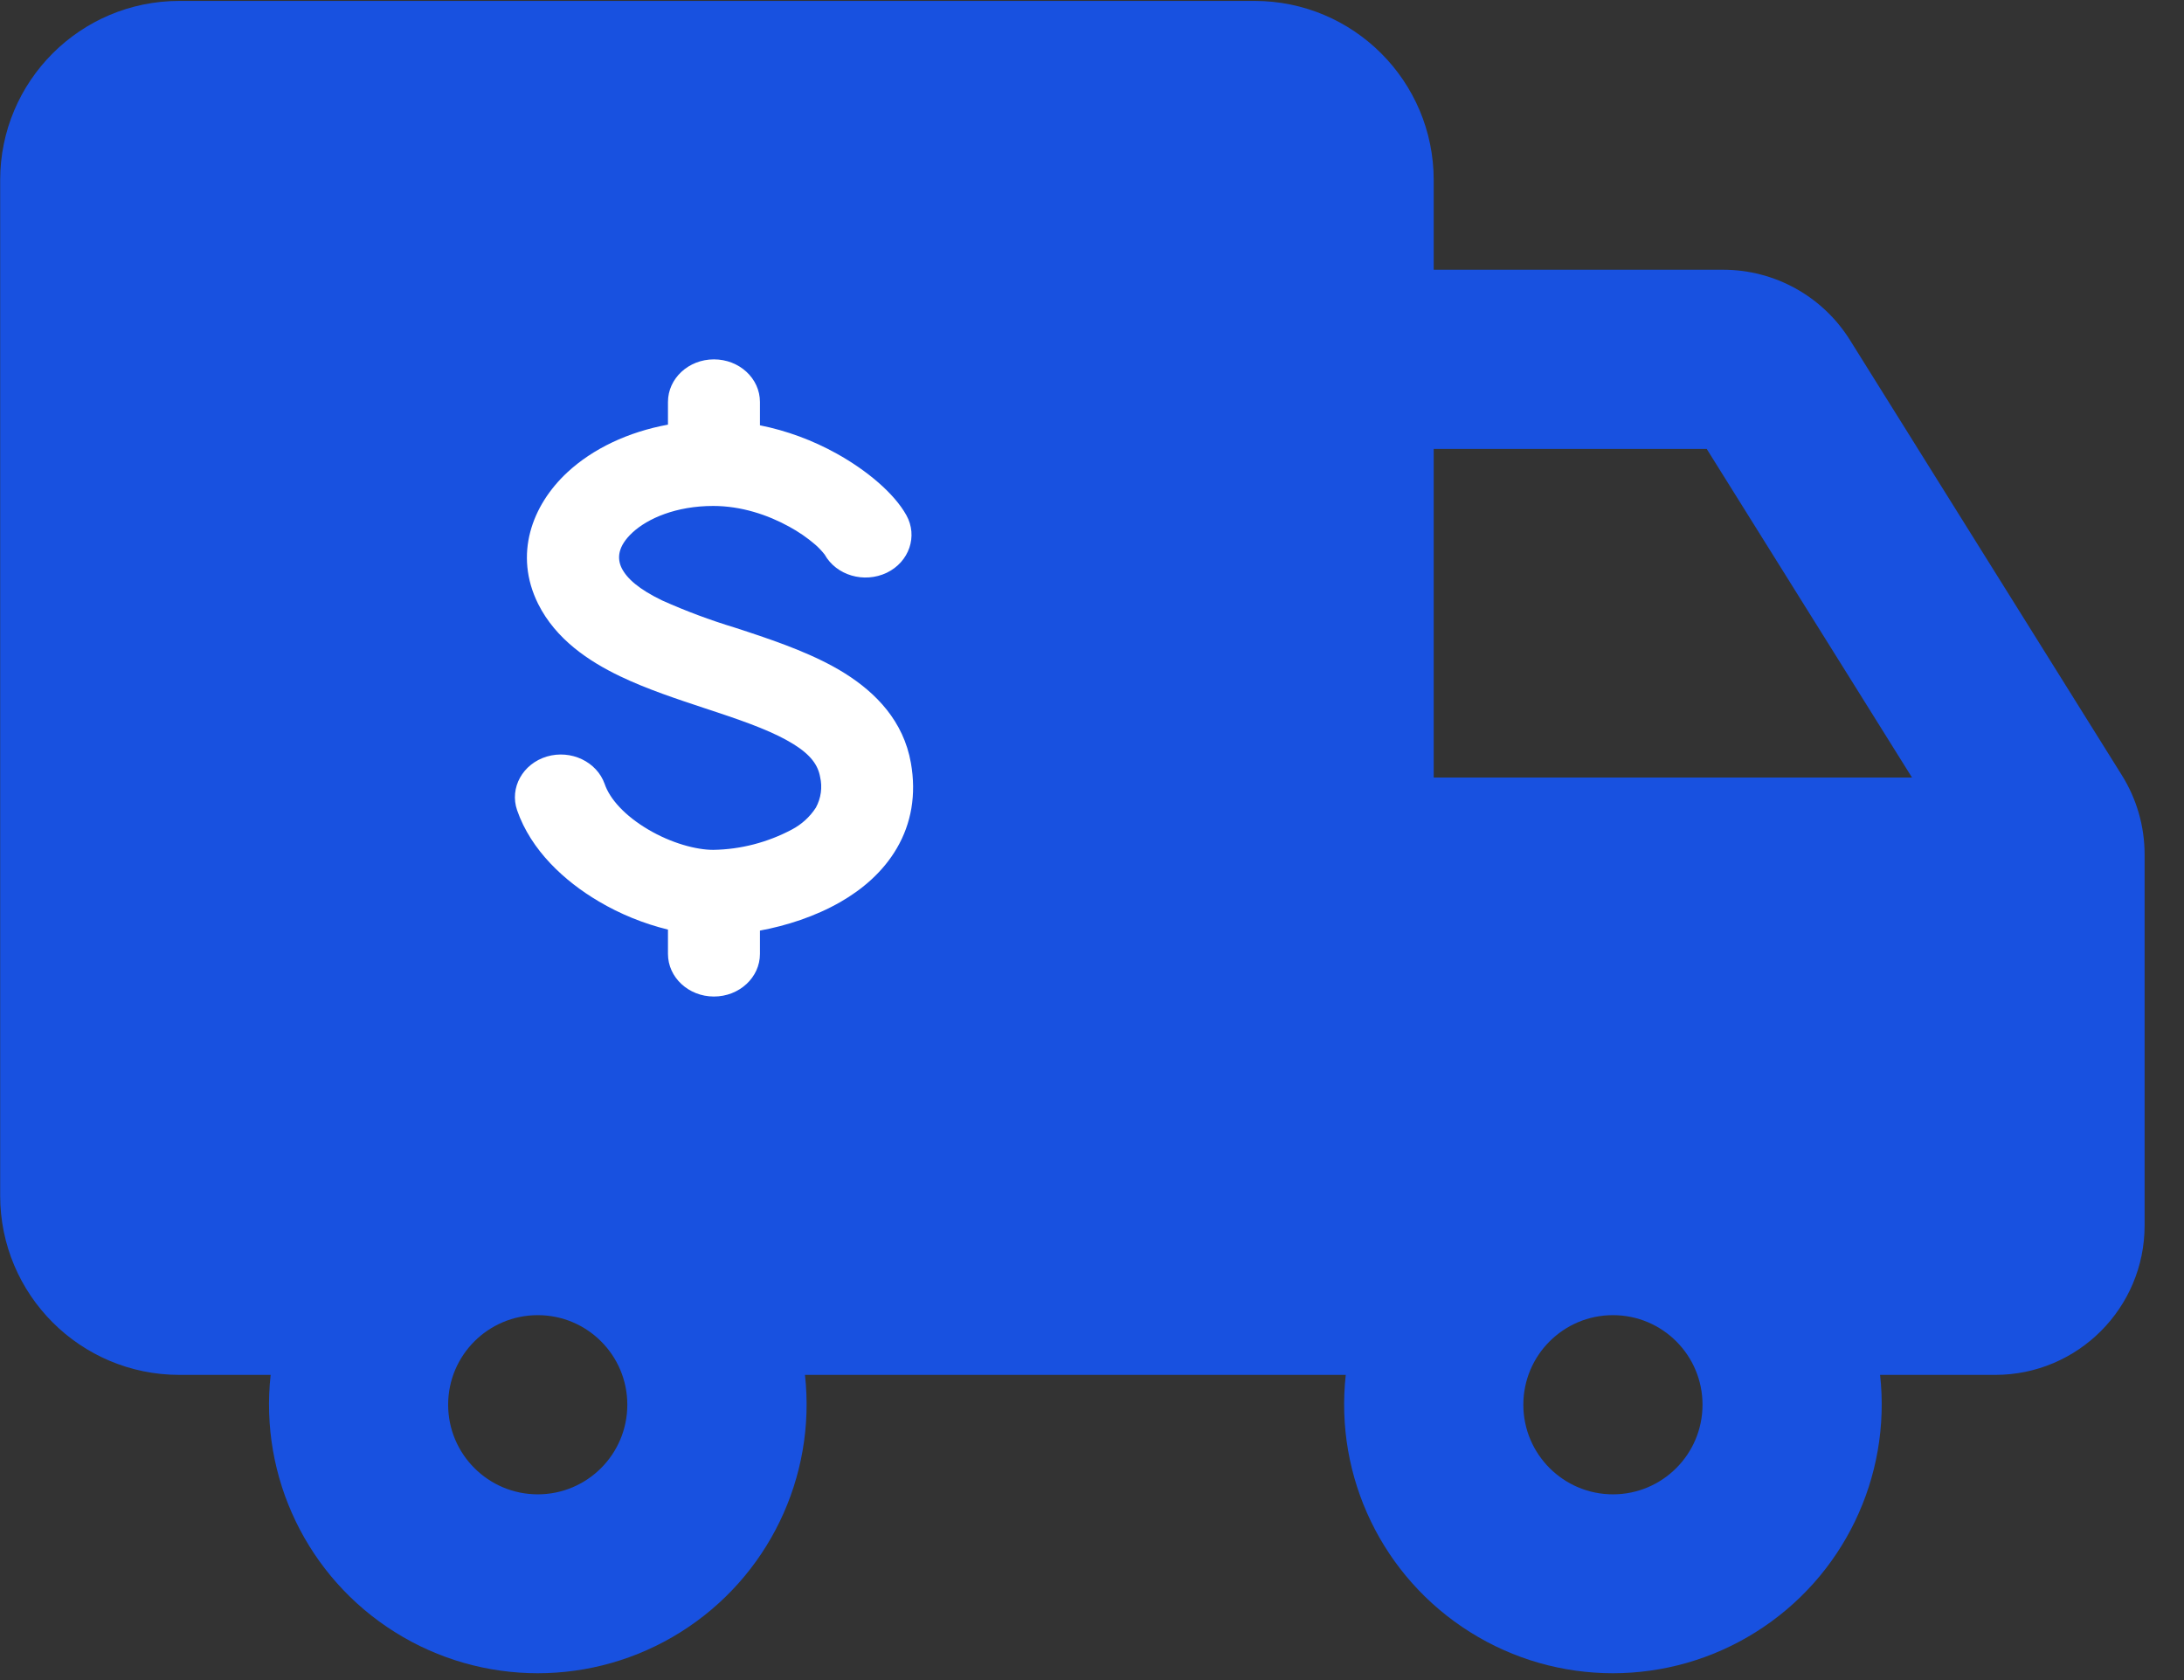 <?xml version="1.0" encoding="UTF-8"?>
<svg width="26px" height="20px" viewBox="0 0 26 20" version="1.1" xmlns="http://www.w3.org/2000/svg" xmlns:xlink="http://www.w3.org/1999/xlink">
    <rect x="0" y="0" width="26" height="20" fill="#333333" stroke="none"/>
    <title>shipping-cost-icon</title>
    <g id="页面-1" stroke="none" stroke-width="1" fill="none" fill-rule="evenodd">
        <g id="WinsBS-integrations-7.29" transform="translate(-891, -1444)" fill-rule="nonzero">
            <g id="样式2" transform="translate(0, 79)">
                <g id="编组-84" transform="translate(140, 1355)">
                    <g id="编组-7" transform="translate(744, 0)">
                        <g id="shipping-cost-icon" transform="translate(7, 10)">
                            <path d="M2.135,0.011 C0.957,0.011 0.002,0.966 0.002,2.144 L0.002,14.233 C0.002,15.412 0.957,16.367 2.135,16.367 L3.222,16.367 C3.087,17.587 3.661,18.777 4.701,19.429 C5.741,20.082 7.063,20.082 8.103,19.429 C9.143,18.777 9.718,17.587 9.583,16.367 L16.021,16.367 C15.886,17.587 16.461,18.777 17.501,19.429 C18.54,20.082 19.862,20.082 20.902,19.429 C21.942,18.777 22.517,17.587 22.382,16.367 L23.753,16.367 C24.735,16.367 25.531,15.57 25.531,14.589 L25.531,10.171 C25.531,9.838 25.437,9.511 25.26,9.228 L22.022,4.046 C21.697,3.527 21.127,3.211 20.514,3.211 L17.068,3.211 L17.068,2.144 C17.068,0.966 16.113,0.011 14.935,0.011 L2.135,0.011 L2.135,0.011 Z M17.068,9.256 L17.068,5.344 L20.318,5.344 L22.762,9.256 L17.068,9.256 Z M6.402,17.789 C5.813,17.789 5.335,17.311 5.335,16.722 C5.335,16.133 5.813,15.656 6.402,15.656 C6.991,15.656 7.468,16.133 7.468,16.722 C7.468,17.311 6.991,17.789 6.402,17.789 Z M19.202,17.789 C18.613,17.789 18.135,17.311 18.135,16.722 C18.135,16.133 18.613,15.656 19.202,15.656 C19.791,15.656 20.268,16.133 20.268,16.722 C20.268,17.311 19.791,17.789 19.202,17.789 Z" id="形状" fill="#1851E0"></path>
                            <path d="M9.047,4.785 C9.047,4.505 8.802,4.278 8.499,4.278 C8.197,4.278 7.952,4.505 7.952,4.785 L7.952,5.055 C7.478,5.142 7.058,5.341 6.754,5.623 C6.332,6.015 6.115,6.602 6.406,7.188 C6.617,7.611 7.01,7.872 7.381,8.05 C7.699,8.203 8.067,8.324 8.39,8.431 L8.538,8.48 C8.92,8.607 9.224,8.72 9.447,8.859 C9.654,8.988 9.738,9.109 9.763,9.248 C9.792,9.372 9.774,9.502 9.713,9.614 C9.642,9.724 9.543,9.814 9.427,9.875 C9.139,10.028 8.818,10.112 8.491,10.117 C8.289,10.117 7.993,10.038 7.717,9.875 C7.439,9.711 7.26,9.512 7.199,9.334 C7.106,9.068 6.798,8.921 6.51,9.006 C6.223,9.092 6.064,9.378 6.156,9.645 C6.321,10.123 6.721,10.491 7.129,10.731 C7.38,10.88 7.664,10.996 7.952,11.066 L7.952,11.356 C7.952,11.635 8.197,11.863 8.499,11.863 C8.802,11.863 9.047,11.635 9.047,11.356 L9.047,11.078 C9.361,11.02 9.703,10.911 10.006,10.737 C10.262,10.59 10.511,10.382 10.677,10.097 C10.848,9.804 10.911,9.461 10.844,9.082 C10.756,8.583 10.427,8.248 10.06,8.017 C9.709,7.797 9.279,7.647 8.909,7.524 L8.747,7.471 C8.453,7.382 8.165,7.274 7.885,7.149 C7.603,7.013 7.464,6.887 7.401,6.763 C7.344,6.646 7.354,6.503 7.529,6.34 C7.711,6.171 8.05,6.023 8.491,6.023 C8.822,6.023 9.139,6.128 9.396,6.27 C9.506,6.33 9.61,6.401 9.705,6.483 C9.746,6.519 9.783,6.558 9.817,6.601 C9.956,6.85 10.287,6.947 10.557,6.818 C10.824,6.689 10.929,6.382 10.79,6.133 C10.646,5.874 10.323,5.601 9.959,5.399 C9.674,5.241 9.367,5.127 9.047,5.063 L9.047,4.785 L9.047,4.785 Z" id="路径" fill="#FFFFFF"></path>
                        </g>
                    </g>
                </g>
            </g>
        </g>
    </g>
</svg>